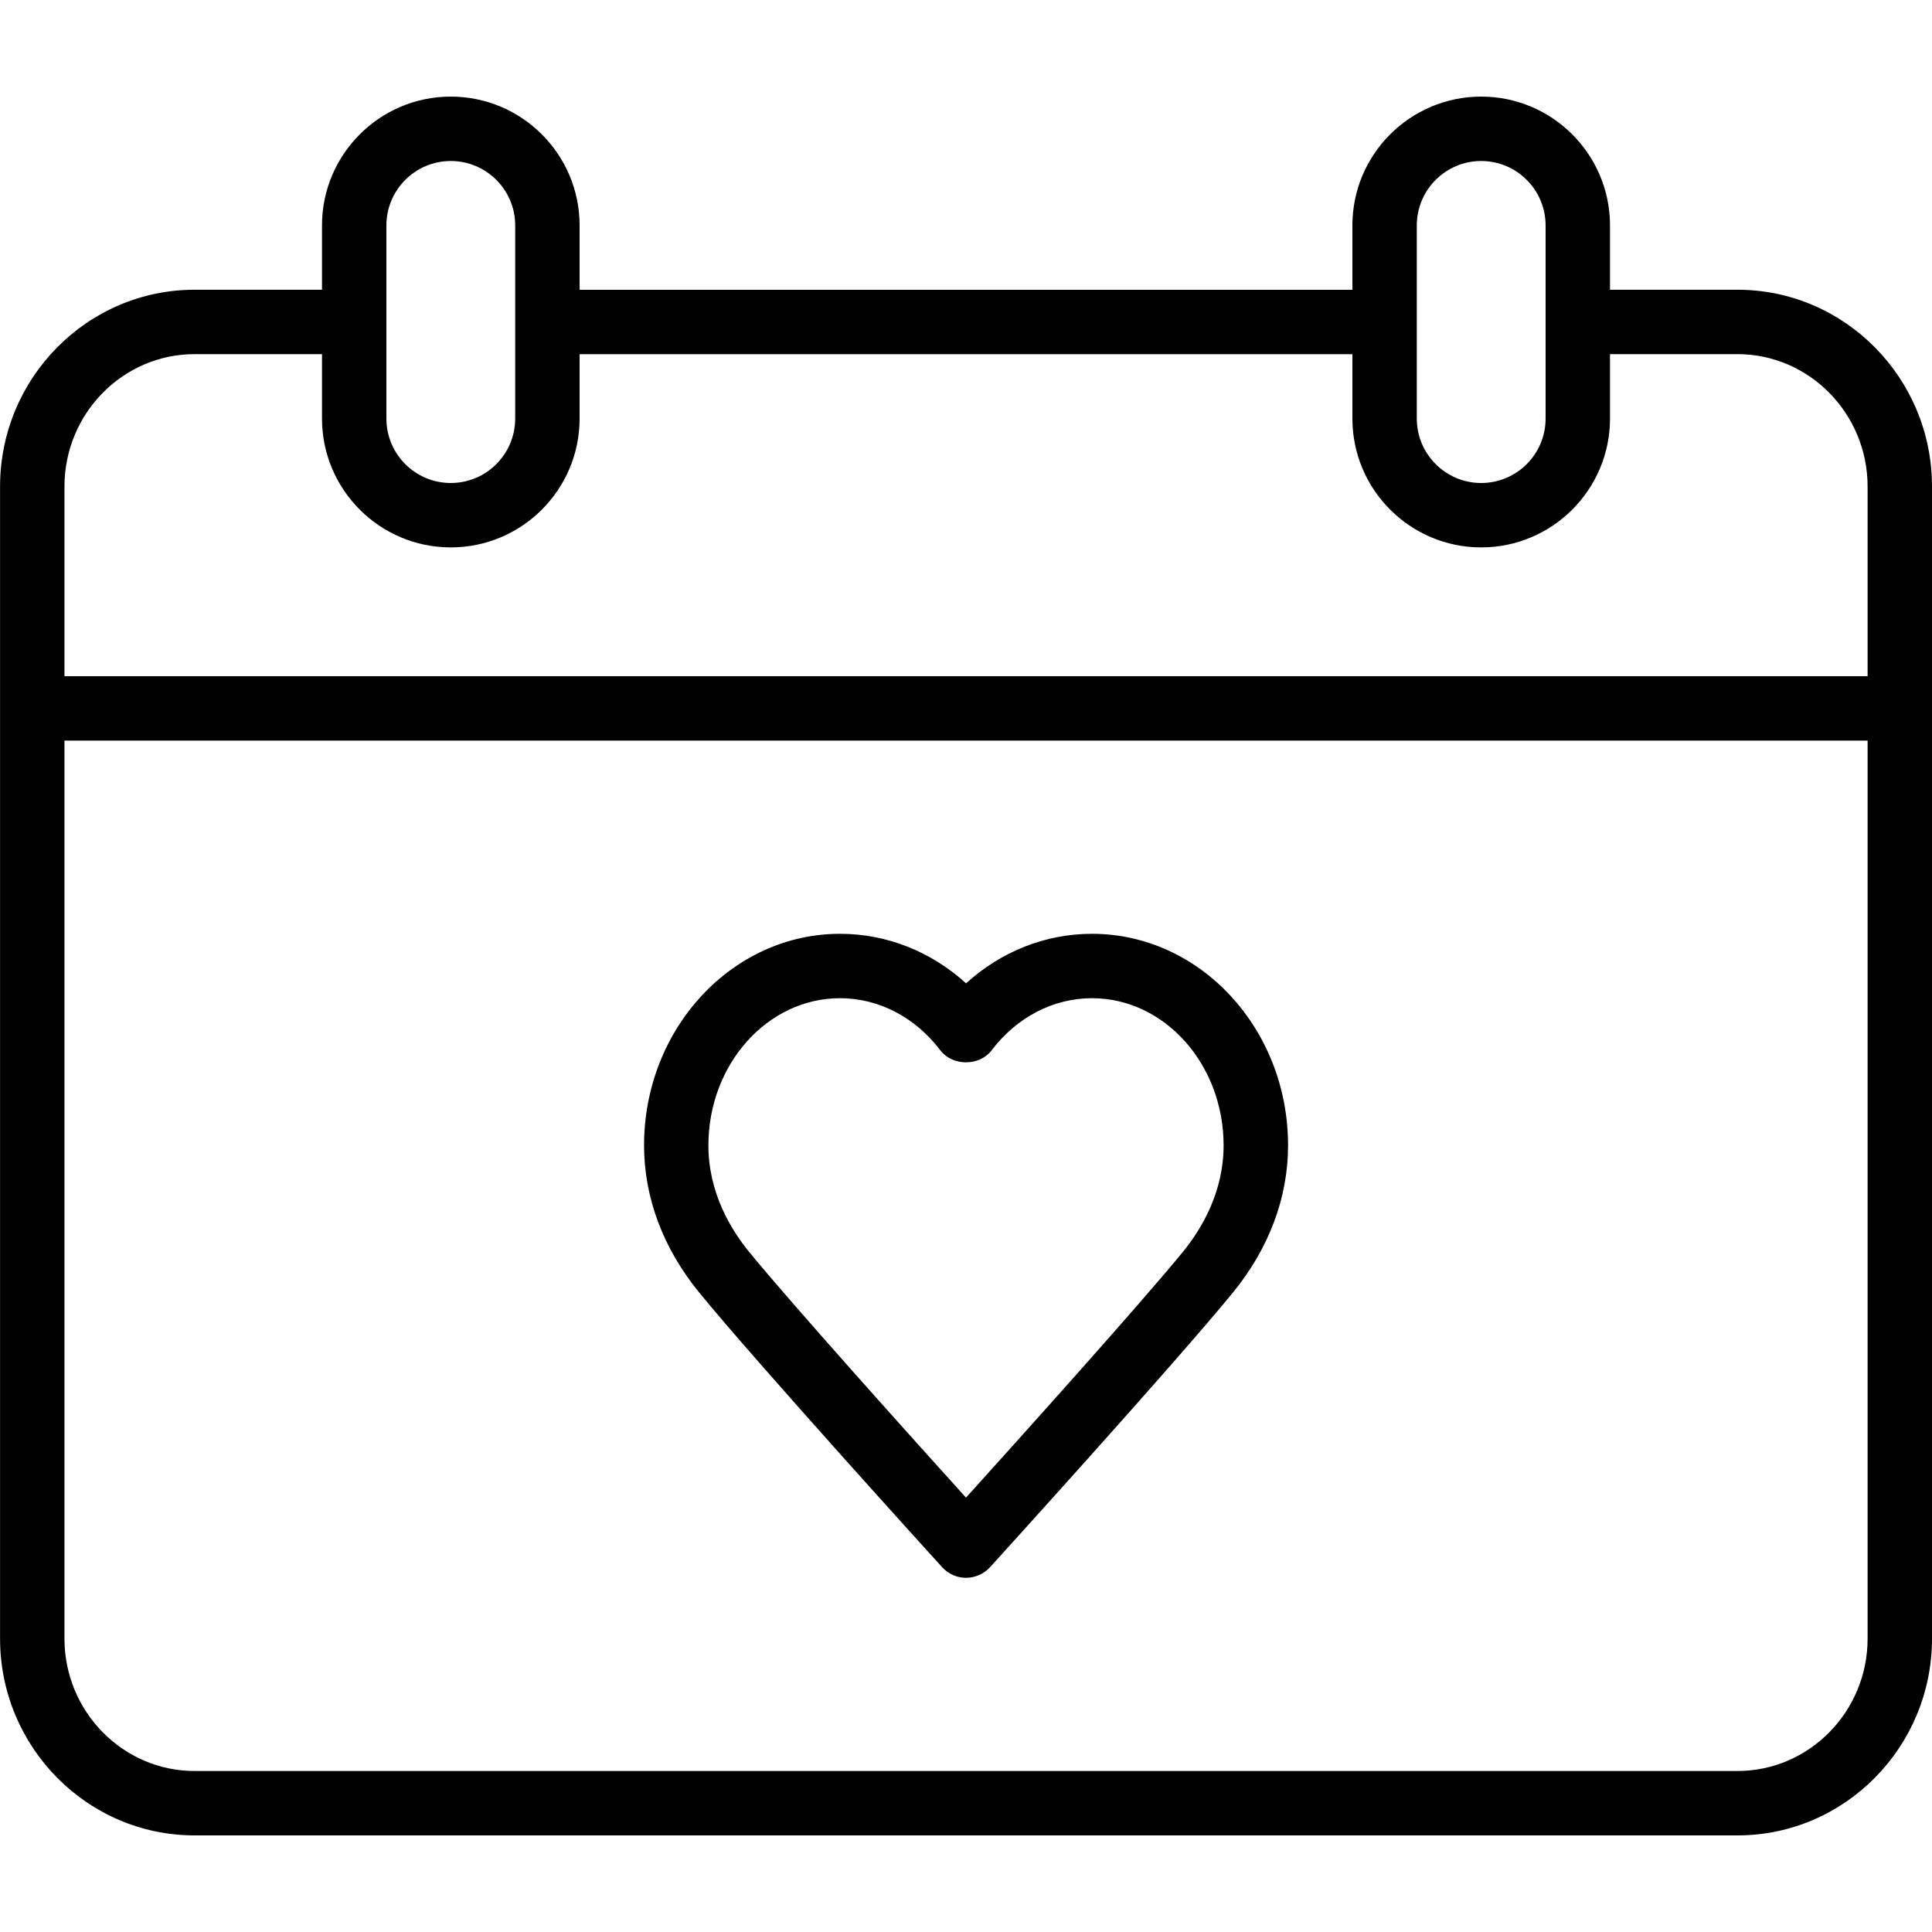 <?xml version="1.0" encoding="iso-8859-1"?>
<!-- Generator: Adobe Illustrator 19.0.0, SVG Export Plug-In . SVG Version: 6.00 Build 0)  -->
<svg version="1.1" id="Layer_1" xmlns="http://www.w3.org/2000/svg" xmlns:xlink="http://www.w3.org/1999/xlink" x="0px" y="0px"
	 viewBox="0 0 30 30" style="enable-background:new 0 0 30 30;" xml:space="preserve">
<g>
	<g>
		<path d="M26.979,4.499H25V3.5c0-1.103-0.897-2-2-2c-1.103,0-2,0.897-2,2v1H9v-1c0-1.103-0.897-2-2-2c-1.103,0-2,0.897-2,2v0.999
			H3.022c-1.666,0-3.021,1.371-3.021,3.056v3.44C0.001,10.997,0,10.998,0,11s0.001,0.003,0.001,0.005v14.439
			c0,1.685,1.355,3.056,3.021,3.056h23.957c1.666,0,3.021-1.371,3.021-3.056V7.555C30,5.87,28.645,4.499,26.979,4.499z M22,3.5
			c0-0.551,0.448-1,1-1s1,0.449,1,1v3c0,0.551-0.448,1-1,1s-1-0.449-1-1V3.5z M6,5.004c0-0.002,0.001-0.003,0.001-0.005
			S6,4.996,6,4.994V3.5c0-0.551,0.448-1,1-1s1,0.449,1,1v3c0,0.551-0.448,1-1,1s-1-0.449-1-1V5.004z M29,25.444
			c0,1.134-0.907,2.056-2.021,2.056H3.022c-1.114,0-2.021-0.923-2.021-2.056V11.5H29V25.444z M29,10.5H1.001V7.555
			c0-1.134,0.907-2.056,2.021-2.056H5V6.5c0,1.103,0.897,2,2,2c1.103,0,2-0.897,2-2v-1h12v1c0,1.103,0.897,2,2,2
			c1.103,0,2-0.897,2-2V5.499h1.979C28.093,5.499,29,6.422,29,7.555V10.5z M14.63,24.336C14.725,24.44,14.859,24.5,15,24.5
			s0.275-0.06,0.372-0.163c0.117-0.129,2.873-3.165,3.771-4.264c0.561-0.686,0.858-1.477,0.858-2.287
			c0-1.812-1.365-3.286-3.044-3.286c-0.724,0-1.412,0.275-1.956,0.769c-0.544-0.494-1.232-0.769-1.956-0.769
			c-1.679,0-3.044,1.474-3.044,3.286c0,0.81,0.296,1.6,0.858,2.286C11.757,21.171,14.513,24.208,14.63,24.336z M13.044,15.5
			c0.6,0,1.168,0.295,1.557,0.809c0.19,0.249,0.608,0.249,0.797,0c0.39-0.514,0.958-0.809,1.558-0.809
			c1.127,0,2.044,1.026,2.044,2.286c0,0.728-0.344,1.3-0.632,1.653c-0.69,0.843-2.567,2.929-3.368,3.816
			c-0.801-0.886-2.678-2.973-3.368-3.816C11.344,19.087,11,18.514,11,17.786C11,16.525,11.917,15.5,13.044,15.5z"/>
	</g>
</g>
</svg>
